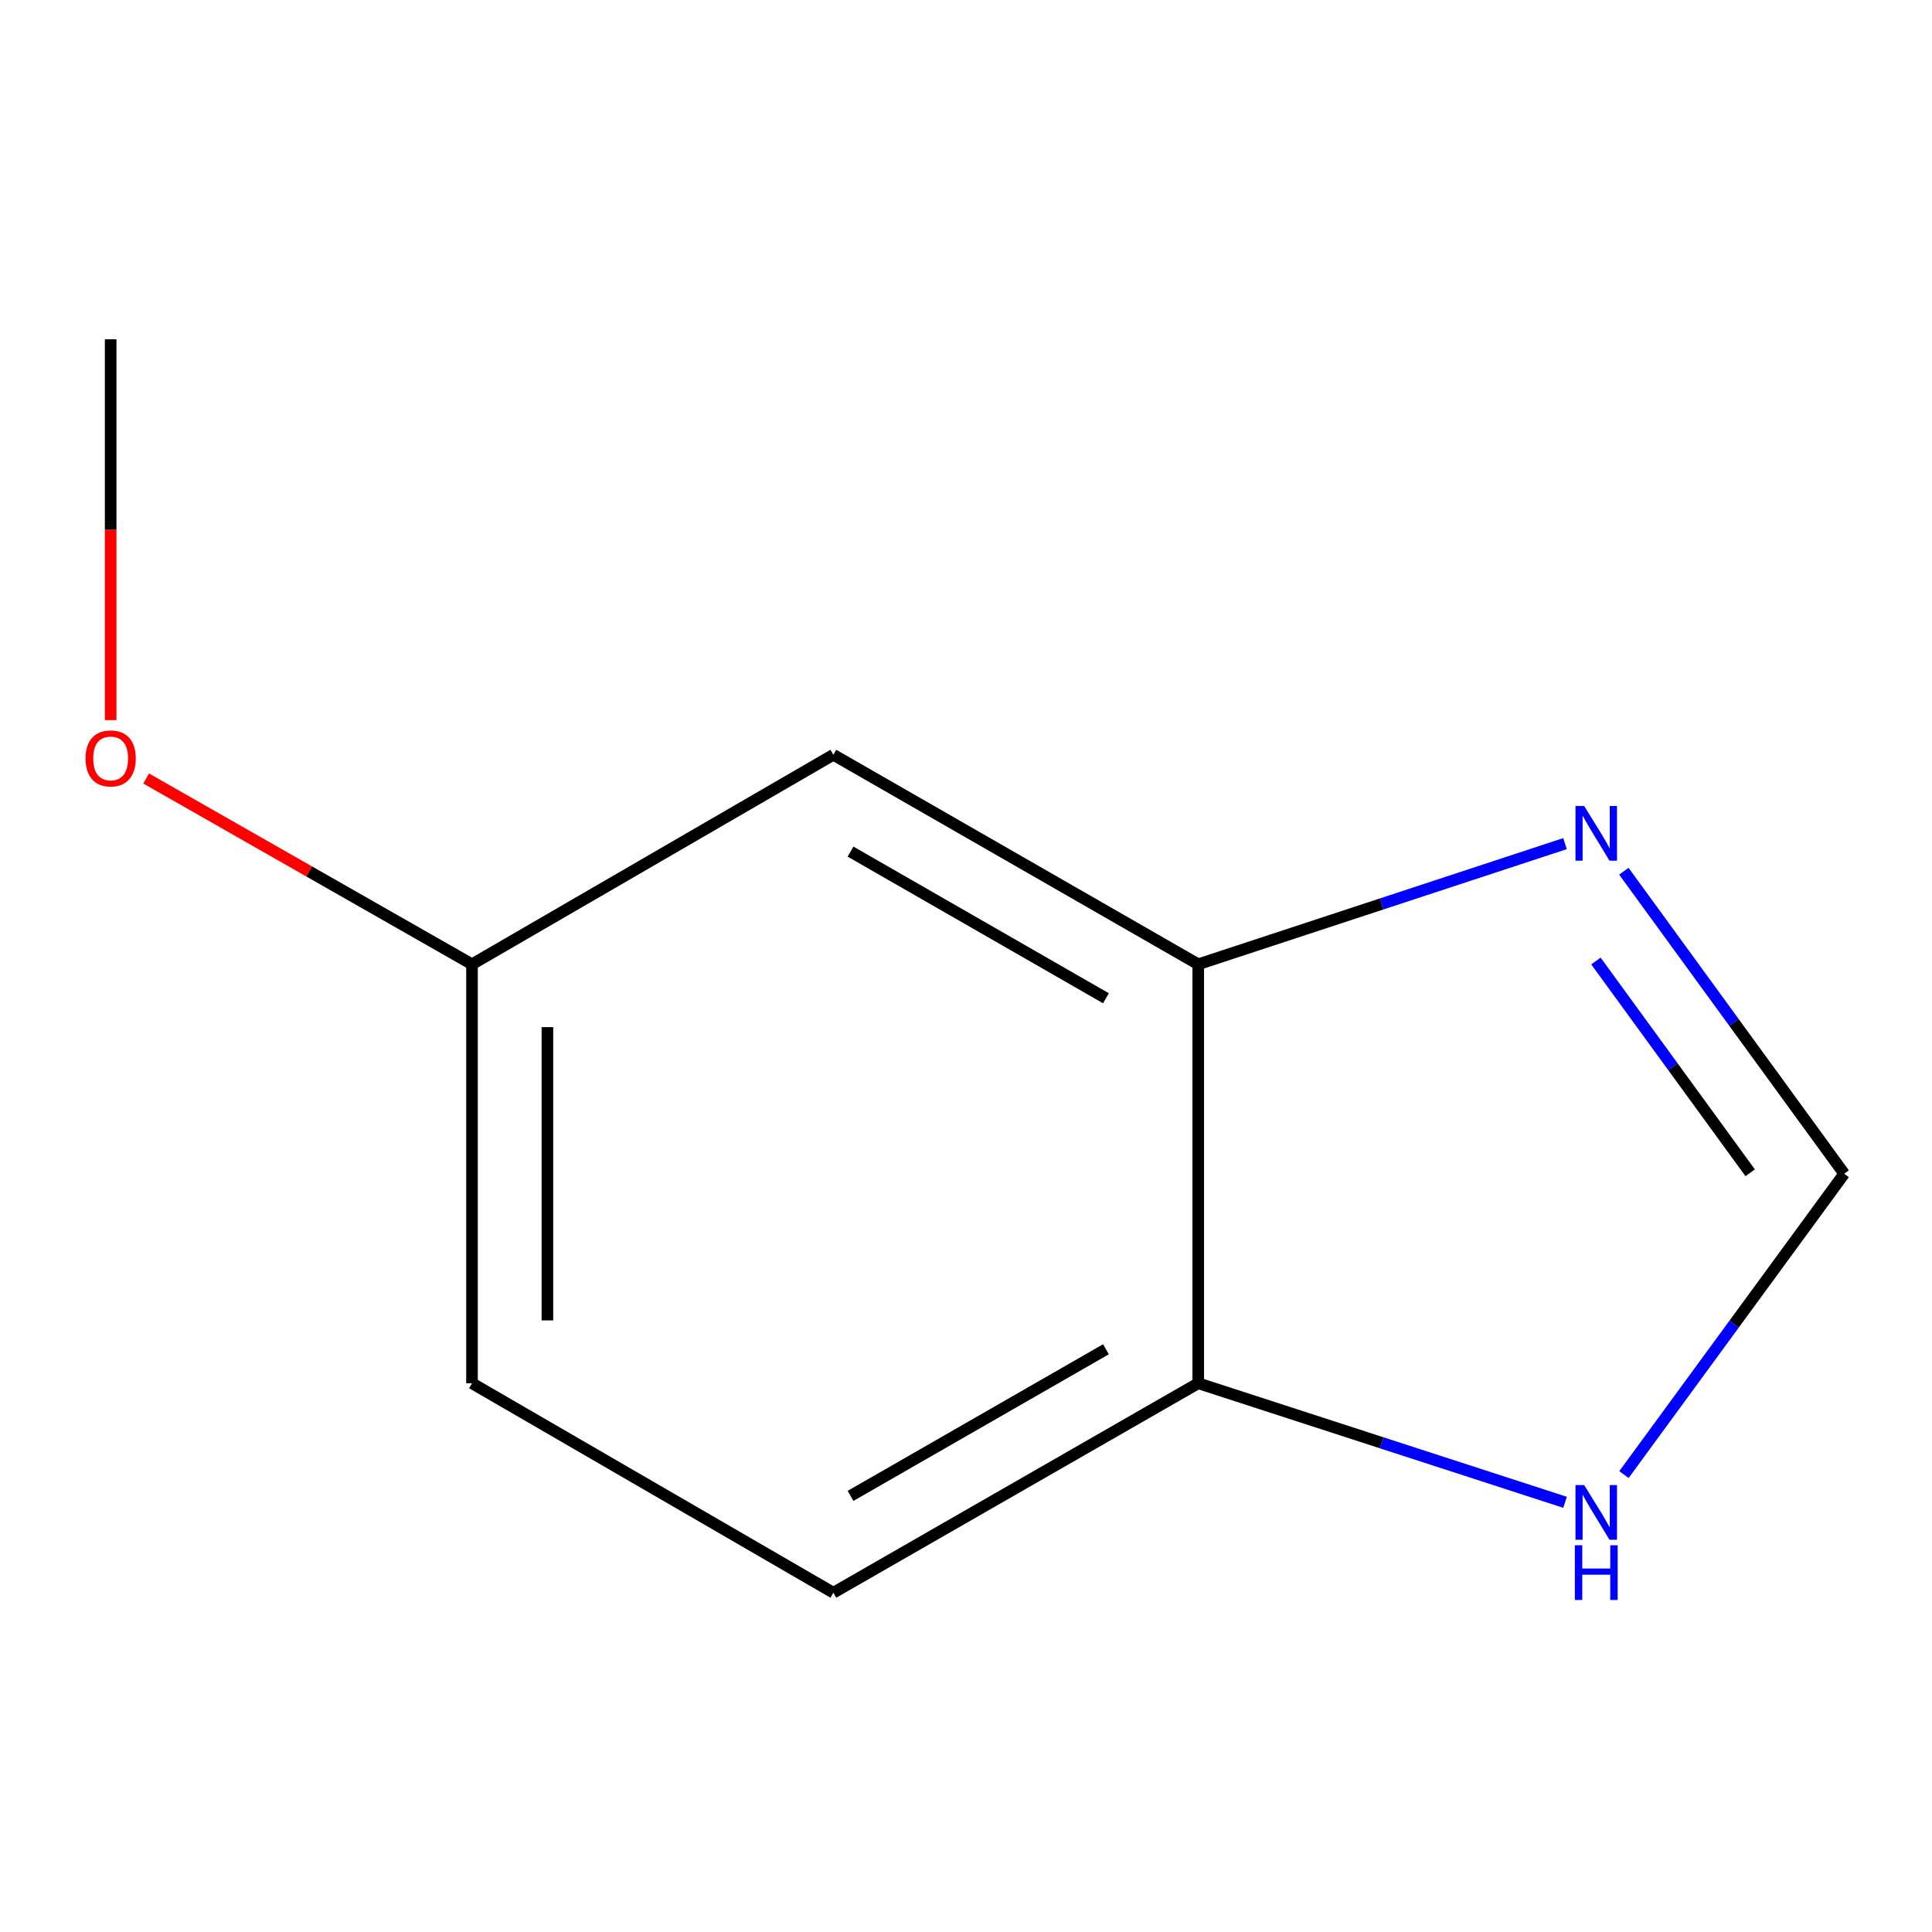 <?xml version='1.0' encoding='iso-8859-1'?>
<svg version='1.1' baseProfile='full'
              xmlns='http://www.w3.org/2000/svg'
                      xmlns:rdkit='http://www.rdkit.org/xml'
                      xmlns:xlink='http://www.w3.org/1999/xlink'
                  xml:space='preserve'
width='1000px' height='1000px' viewBox='0 0 1000 1000'>
<!-- END OF HEADER -->
<rect style='opacity:1.0;fill:#FFFFFF;stroke:none' width='1000' height='1000' x='0' y='0'> </rect>
<path class='bond-0' d='M 810.056,436.653 L 715.13,467.882' style='fill:none;fill-rule:evenodd;stroke:#0000FF;stroke-width:6px;stroke-linecap:butt;stroke-linejoin:miter;stroke-opacity:1' />
<path class='bond-0' d='M 715.13,467.882 L 620.204,499.111' style='fill:none;fill-rule:evenodd;stroke:#000000;stroke-width:6px;stroke-linecap:butt;stroke-linejoin:miter;stroke-opacity:1' />
<path class='bond-1' d='M 840.5,450.945 L 897.523,529.237' style='fill:none;fill-rule:evenodd;stroke:#0000FF;stroke-width:6px;stroke-linecap:butt;stroke-linejoin:miter;stroke-opacity:1' />
<path class='bond-1' d='M 897.523,529.237 L 954.545,607.529' style='fill:none;fill-rule:evenodd;stroke:#000000;stroke-width:6px;stroke-linecap:butt;stroke-linejoin:miter;stroke-opacity:1' />
<path class='bond-1' d='M 826.051,497.416 L 865.967,552.22' style='fill:none;fill-rule:evenodd;stroke:#0000FF;stroke-width:6px;stroke-linecap:butt;stroke-linejoin:miter;stroke-opacity:1' />
<path class='bond-1' d='M 865.967,552.22 L 905.883,607.025' style='fill:none;fill-rule:evenodd;stroke:#000000;stroke-width:6px;stroke-linecap:butt;stroke-linejoin:miter;stroke-opacity:1' />
<path class='bond-3' d='M 620.204,499.111 L 431.345,390.671' style='fill:none;fill-rule:evenodd;stroke:#000000;stroke-width:6px;stroke-linecap:butt;stroke-linejoin:miter;stroke-opacity:1' />
<path class='bond-3' d='M 572.436,516.699 L 440.235,440.791' style='fill:none;fill-rule:evenodd;stroke:#000000;stroke-width:6px;stroke-linecap:butt;stroke-linejoin:miter;stroke-opacity:1' />
<path class='bond-4' d='M 620.204,499.111 L 620.204,715.969' style='fill:none;fill-rule:evenodd;stroke:#000000;stroke-width:6px;stroke-linecap:butt;stroke-linejoin:miter;stroke-opacity:1' />
<path class='bond-2' d='M 954.545,607.529 L 897.552,685.385' style='fill:none;fill-rule:evenodd;stroke:#000000;stroke-width:6px;stroke-linecap:butt;stroke-linejoin:miter;stroke-opacity:1' />
<path class='bond-2' d='M 897.552,685.385 L 840.559,763.241' style='fill:none;fill-rule:evenodd;stroke:#0000FF;stroke-width:6px;stroke-linecap:butt;stroke-linejoin:miter;stroke-opacity:1' />
<path class='bond-10' d='M 810.063,777.59 L 715.133,746.779' style='fill:none;fill-rule:evenodd;stroke:#0000FF;stroke-width:6px;stroke-linecap:butt;stroke-linejoin:miter;stroke-opacity:1' />
<path class='bond-10' d='M 715.133,746.779 L 620.204,715.969' style='fill:none;fill-rule:evenodd;stroke:#000000;stroke-width:6px;stroke-linecap:butt;stroke-linejoin:miter;stroke-opacity:1' />
<path class='bond-6' d='M 431.345,390.671 L 244.308,499.111' style='fill:none;fill-rule:evenodd;stroke:#000000;stroke-width:6px;stroke-linecap:butt;stroke-linejoin:miter;stroke-opacity:1' />
<path class='bond-5' d='M 620.204,715.969 L 431.345,824.387' style='fill:none;fill-rule:evenodd;stroke:#000000;stroke-width:6px;stroke-linecap:butt;stroke-linejoin:miter;stroke-opacity:1' />
<path class='bond-5' d='M 572.439,698.375 L 440.238,774.268' style='fill:none;fill-rule:evenodd;stroke:#000000;stroke-width:6px;stroke-linecap:butt;stroke-linejoin:miter;stroke-opacity:1' />
<path class='bond-7' d='M 431.345,824.387 L 244.308,715.969' style='fill:none;fill-rule:evenodd;stroke:#000000;stroke-width:6px;stroke-linecap:butt;stroke-linejoin:miter;stroke-opacity:1' />
<path class='bond-8' d='M 244.308,499.111 L 159.981,451.031' style='fill:none;fill-rule:evenodd;stroke:#000000;stroke-width:6px;stroke-linecap:butt;stroke-linejoin:miter;stroke-opacity:1' />
<path class='bond-8' d='M 159.981,451.031 L 75.653,402.952' style='fill:none;fill-rule:evenodd;stroke:#FF0000;stroke-width:6px;stroke-linecap:butt;stroke-linejoin:miter;stroke-opacity:1' />
<path class='bond-11' d='M 244.308,499.111 L 244.308,715.969' style='fill:none;fill-rule:evenodd;stroke:#000000;stroke-width:6px;stroke-linecap:butt;stroke-linejoin:miter;stroke-opacity:1' />
<path class='bond-11' d='M 283.346,531.639 L 283.346,683.44' style='fill:none;fill-rule:evenodd;stroke:#000000;stroke-width:6px;stroke-linecap:butt;stroke-linejoin:miter;stroke-opacity:1' />
<path class='bond-9' d='M 57.271,372.73 L 57.271,274.171' style='fill:none;fill-rule:evenodd;stroke:#FF0000;stroke-width:6px;stroke-linecap:butt;stroke-linejoin:miter;stroke-opacity:1' />
<path class='bond-9' d='M 57.271,274.171 L 57.271,175.613' style='fill:none;fill-rule:evenodd;stroke:#000000;stroke-width:6px;stroke-linecap:butt;stroke-linejoin:miter;stroke-opacity:1' />
<path  class='atom-0' d='M 819.958 417.176
L 829.238 432.176
Q 830.158 433.656, 831.638 436.336
Q 833.118 439.016, 833.198 439.176
L 833.198 417.176
L 836.958 417.176
L 836.958 445.496
L 833.078 445.496
L 823.118 429.096
Q 821.958 427.176, 820.718 424.976
Q 819.518 422.776, 819.158 422.096
L 819.158 445.496
L 815.478 445.496
L 815.478 417.176
L 819.958 417.176
' fill='#0000FF'/>
<path  class='atom-3' d='M 819.958 768.673
L 829.238 783.673
Q 830.158 785.153, 831.638 787.833
Q 833.118 790.513, 833.198 790.673
L 833.198 768.673
L 836.958 768.673
L 836.958 796.993
L 833.078 796.993
L 823.118 780.593
Q 821.958 778.673, 820.718 776.473
Q 819.518 774.273, 819.158 773.593
L 819.158 796.993
L 815.478 796.993
L 815.478 768.673
L 819.958 768.673
' fill='#0000FF'/>
<path  class='atom-3' d='M 815.138 799.825
L 818.978 799.825
L 818.978 811.865
L 833.458 811.865
L 833.458 799.825
L 837.298 799.825
L 837.298 828.145
L 833.458 828.145
L 833.458 815.065
L 818.978 815.065
L 818.978 828.145
L 815.138 828.145
L 815.138 799.825
' fill='#0000FF'/>
<path  class='atom-9' d='M 44.271 392.551
Q 44.271 385.751, 47.631 381.951
Q 50.991 378.151, 57.271 378.151
Q 63.551 378.151, 66.911 381.951
Q 70.271 385.751, 70.271 392.551
Q 70.271 399.431, 66.871 403.351
Q 63.471 407.231, 57.271 407.231
Q 51.031 407.231, 47.631 403.351
Q 44.271 399.471, 44.271 392.551
M 57.271 404.031
Q 61.591 404.031, 63.911 401.151
Q 66.271 398.231, 66.271 392.551
Q 66.271 386.991, 63.911 384.191
Q 61.591 381.351, 57.271 381.351
Q 52.951 381.351, 50.591 384.151
Q 48.271 386.951, 48.271 392.551
Q 48.271 398.271, 50.591 401.151
Q 52.951 404.031, 57.271 404.031
' fill='#FF0000'/>
</svg>
